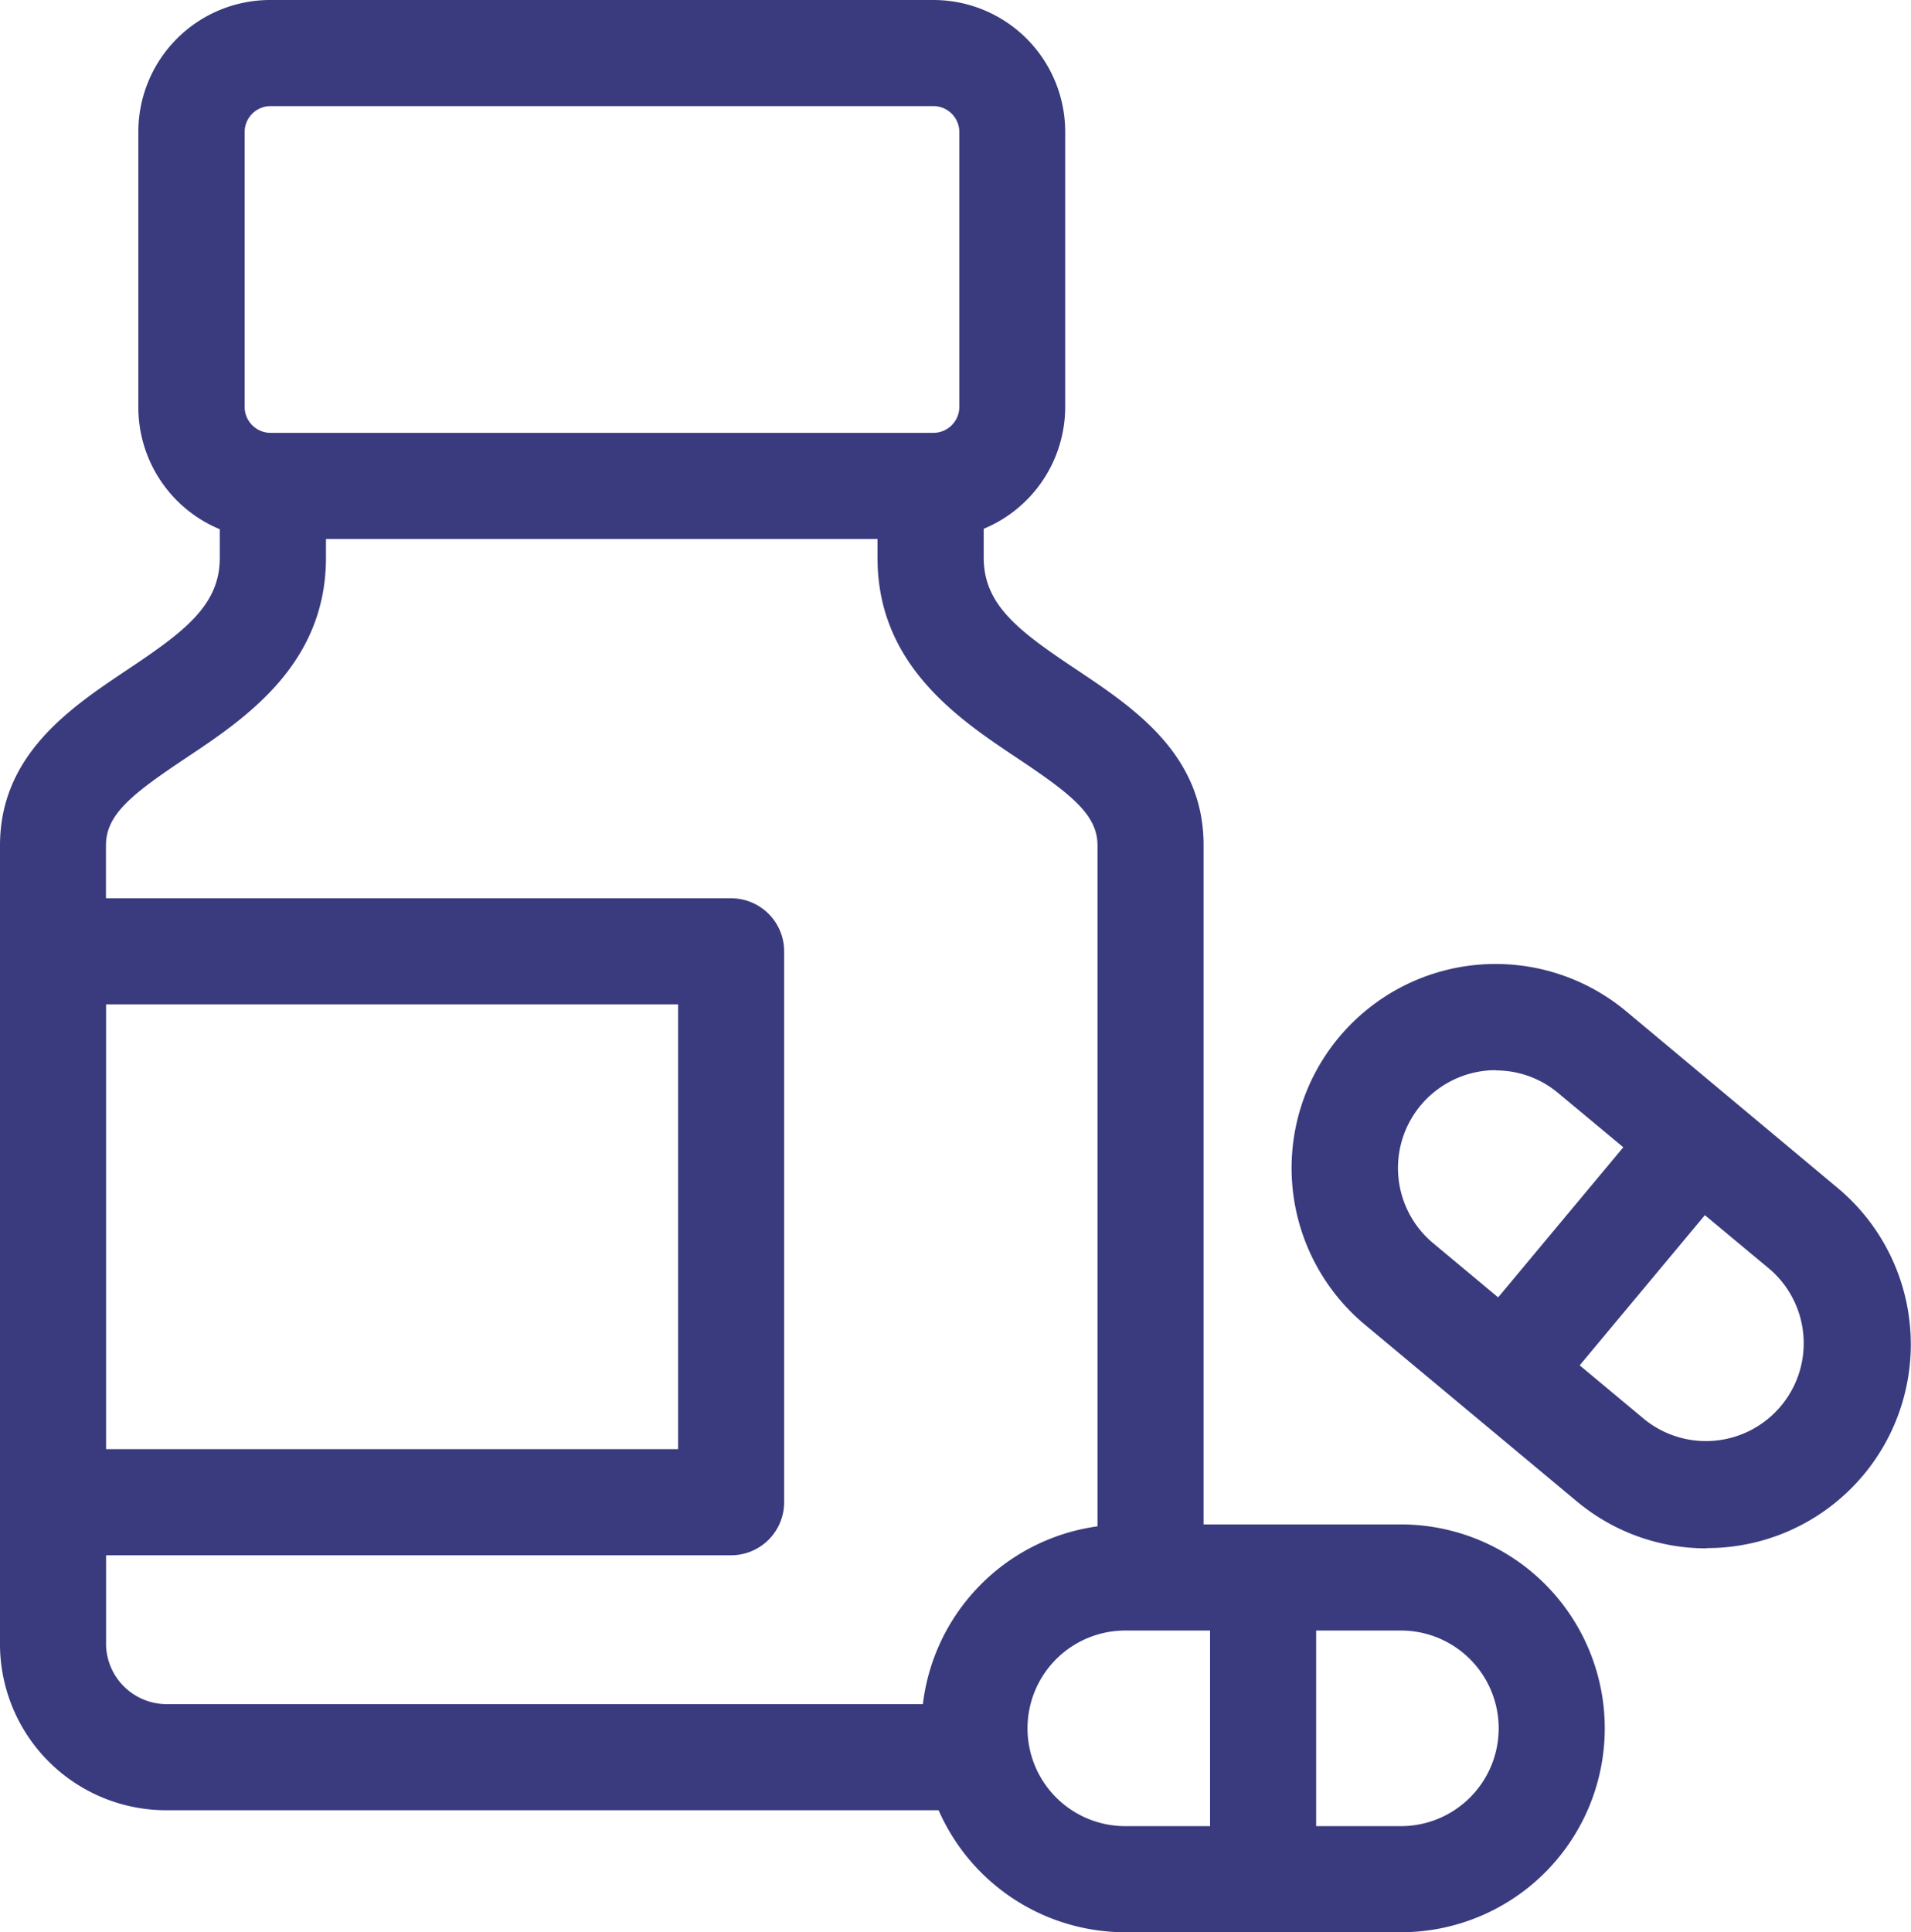 <svg xmlns="http://www.w3.org/2000/svg" xmlns:xlink="http://www.w3.org/1999/xlink" width="34.589" height="34.967" viewBox="0 0 34.589 34.967"><defs><clipPath id="a"><rect width="34.589" height="34.967" transform="translate(0 0)" fill="#3a3b7e"/></clipPath></defs><g transform="translate(0 0)"><g clip-path="url(#a)"><path d="M17.606,32.759H3.036A3.009,3.009,0,0,1,0,29.785V15.3c0-1.642,1.277-2.493,2.3-3.177s1.678-1.162,1.678-2.026v-.52a2.389,2.389,0,0,1-1.474-2.2V2.384A2.386,2.386,0,0,1,4.891,0H16.9A2.386,2.386,0,0,1,19.28,2.384V7.369a2.389,2.389,0,0,1-1.475,2.2v.521c0,.863.639,1.333,1.68,2.028s2.3,1.535,2.3,3.174V27.989a.96.96,0,0,1-1.92,0V15.3c0-.551-.464-.921-1.447-1.577-1.071-.713-2.535-1.691-2.535-3.625V9.753H5.9v.34c0,1.935-1.465,2.912-2.534,3.624-.984.656-1.448,1.025-1.448,1.579v.96H13.233a.96.96,0,0,1,.96.96v9.969a.96.96,0,0,1-.96.96H1.92v1.64a1.1,1.1,0,0,0,1.116,1.054h14.57a.96.96,0,0,1,0,1.92M1.92,26.225H12.274v-8.05H1.92ZM4.891,1.92a.47.47,0,0,0-.463.464V7.369a.47.47,0,0,0,.463.464H16.9a.471.471,0,0,0,.464-.464V2.384A.471.471,0,0,0,16.9,1.92Zm26,26.1a3.656,3.656,0,0,1-2.353-.852l-3.831-3.194A3.69,3.69,0,0,1,29.433,18.3L33.264,21.5A3.687,3.687,0,0,1,31.234,28c-.114.011-.229.015-.343.015m-3.815-8.648c-.055,0-.11,0-.166.007a1.771,1.771,0,0,0-.974,3.12l3.832,3.194a1.77,1.77,0,0,0,2.266-2.719L28.2,19.778a1.753,1.753,0,0,0-1.127-.407" fill="#3a3b7e"/><rect width="6.055" height="1.921" transform="translate(26.309 24.446) rotate(-50.175)" fill="#3a3b7e"/><path d="M25.356,34.967H20.368a3.69,3.69,0,0,1,0-7.38h4.988a3.69,3.69,0,1,1,0,7.38m-4.988-5.46a1.77,1.77,0,0,0,0,3.54h4.988a1.77,1.77,0,1,0,0-3.54Z" fill="#3a3b7e"/><rect width="1.92" height="6.056" transform="translate(21.902 28.249)" fill="#3a3b7e"/></g></g></svg>